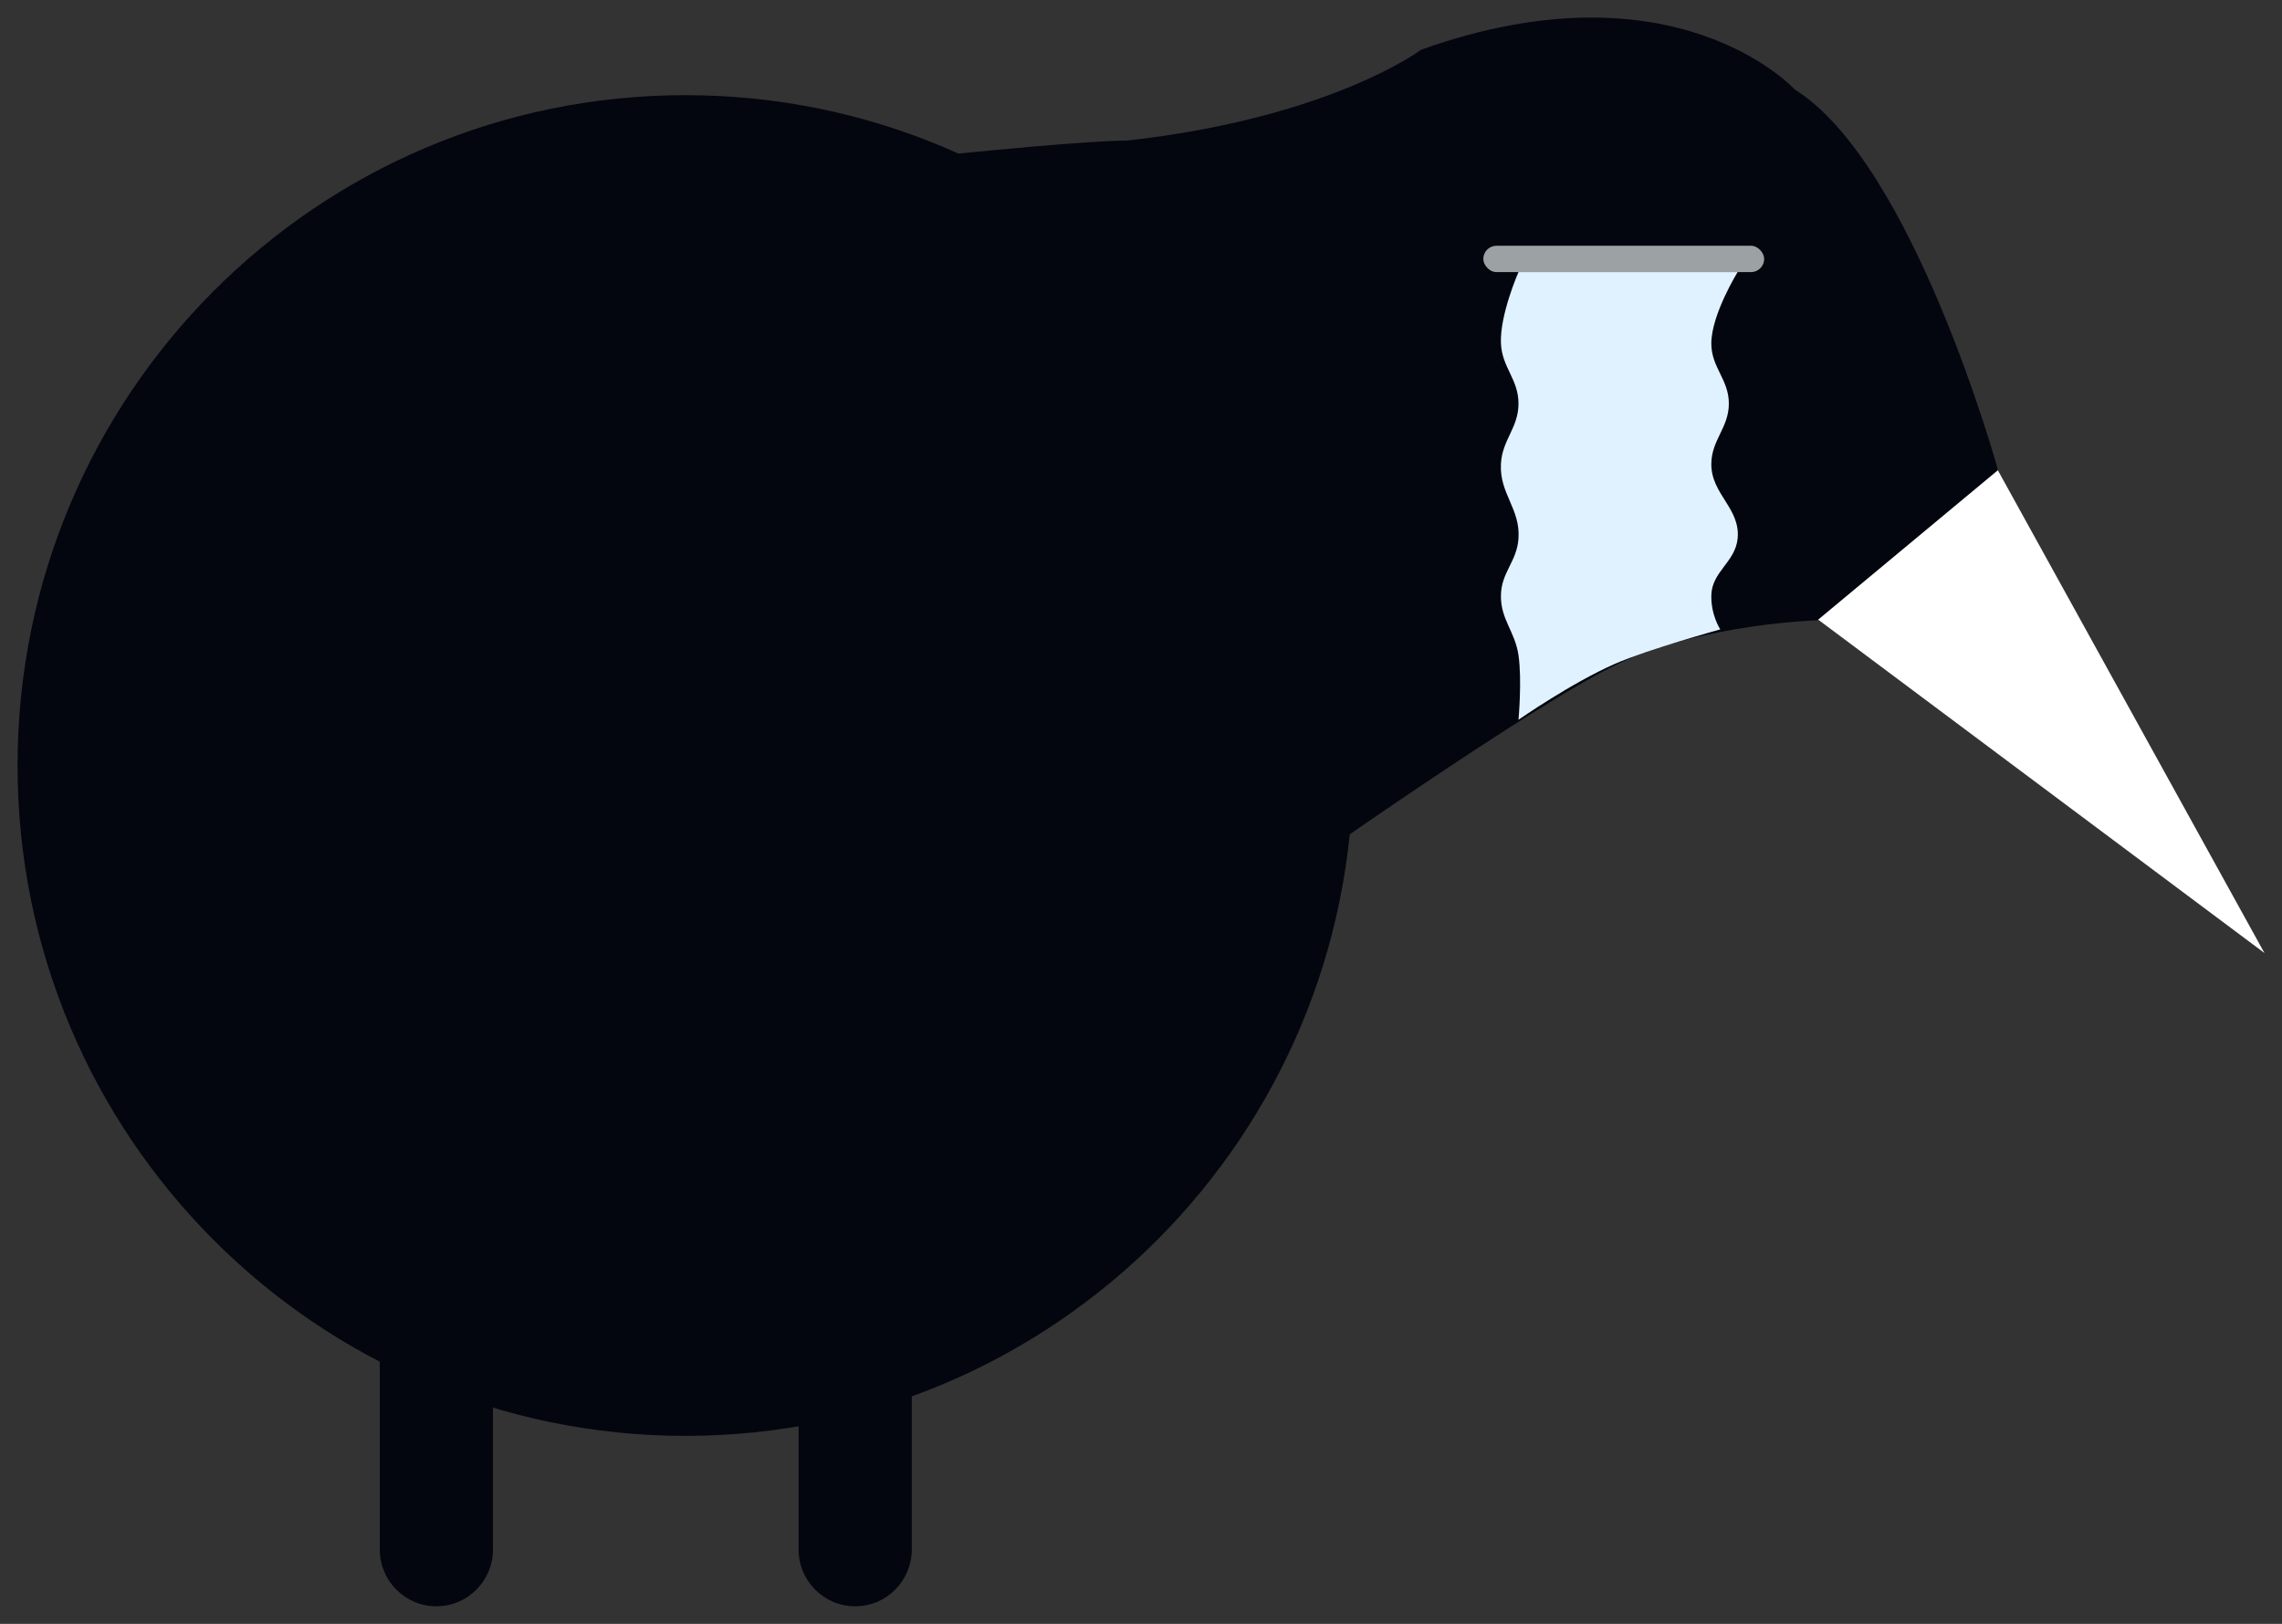 <svg width="260" height="185" viewBox="0 0 260 185" fill="none" xmlns="http://www.w3.org/2000/svg">
<rect x="0" y="0" width="260" height="185" fill="#333333" stroke="none"/>
<path d="M2 87.212C2 45.034 36.067 10.841 78.091 10.841C120.114 10.841 154.181 45.034 154.181 87.212C154.181 129.391 120.114 163.584 78.091 163.584C36.067 163.584 2 129.391 2 87.212Z" fill="#03060F"/>
<path d="M43.27 149.345C43.27 145.77 46.157 142.873 49.718 142.873C53.279 142.873 56.166 145.77 56.166 149.345V176.528C56.166 180.102 53.279 183 49.718 183C46.157 183 43.27 180.102 43.27 176.528V149.345Z" fill="#03060F"/>
<path d="M90.987 149.345C90.987 145.77 93.874 142.873 97.436 142.873C100.997 142.873 103.884 145.77 103.884 149.345V176.528C103.884 180.102 100.997 183 97.436 183C93.874 183 90.987 180.102 90.987 176.528V149.345Z" fill="#03060F"/>
<path d="M258 108.571L202.544 67.15L225.113 49.028L258 108.571Z" fill="white"/>
<path d="M184.489 75.562C174.816 80.092 146.443 100.157 146.443 100.157L80.67 20.55C80.67 20.55 120.005 16.019 128.388 16.019C151.602 13.43 161.919 5.664 161.919 5.664C190.937 -4.692 204.479 10.194 204.479 10.194C218.02 18.607 227.646 53.557 227.646 53.557L207.058 70.673C207.058 70.673 194.161 71.032 184.489 75.562Z" fill="#03060F"/>
<rect x="169" y="28" width="32" height="3" rx="1.5" fill="#9CA1A3"/>
<path d="M173.009 31H197.976C197.976 31 195.005 35.795 194.979 39.095C194.958 41.856 196.977 43.216 196.977 45.976C196.977 48.737 194.998 50.097 194.979 52.857C194.957 56.309 198.318 57.916 197.976 61.357C197.708 64.049 195.026 65.132 194.979 67.833C194.94 70.135 196.001 71.702 196.001 71.702C196.001 71.702 187.775 73.975 184.005 75.625C179.052 77.793 173.009 82 173.009 82C173.009 82 173.425 77.488 173.009 74.644C172.607 71.904 170.971 70.601 171.009 67.833C171.046 65.191 172.827 63.994 173.009 61.357C173.242 57.958 170.833 56.259 171.009 52.857C171.154 50.066 173.009 48.77 173.009 45.976C173.009 43.182 171.123 41.887 171.009 39.095C170.877 35.845 173.009 31 173.009 31Z" fill="#E0F2FF"/>
</svg>

